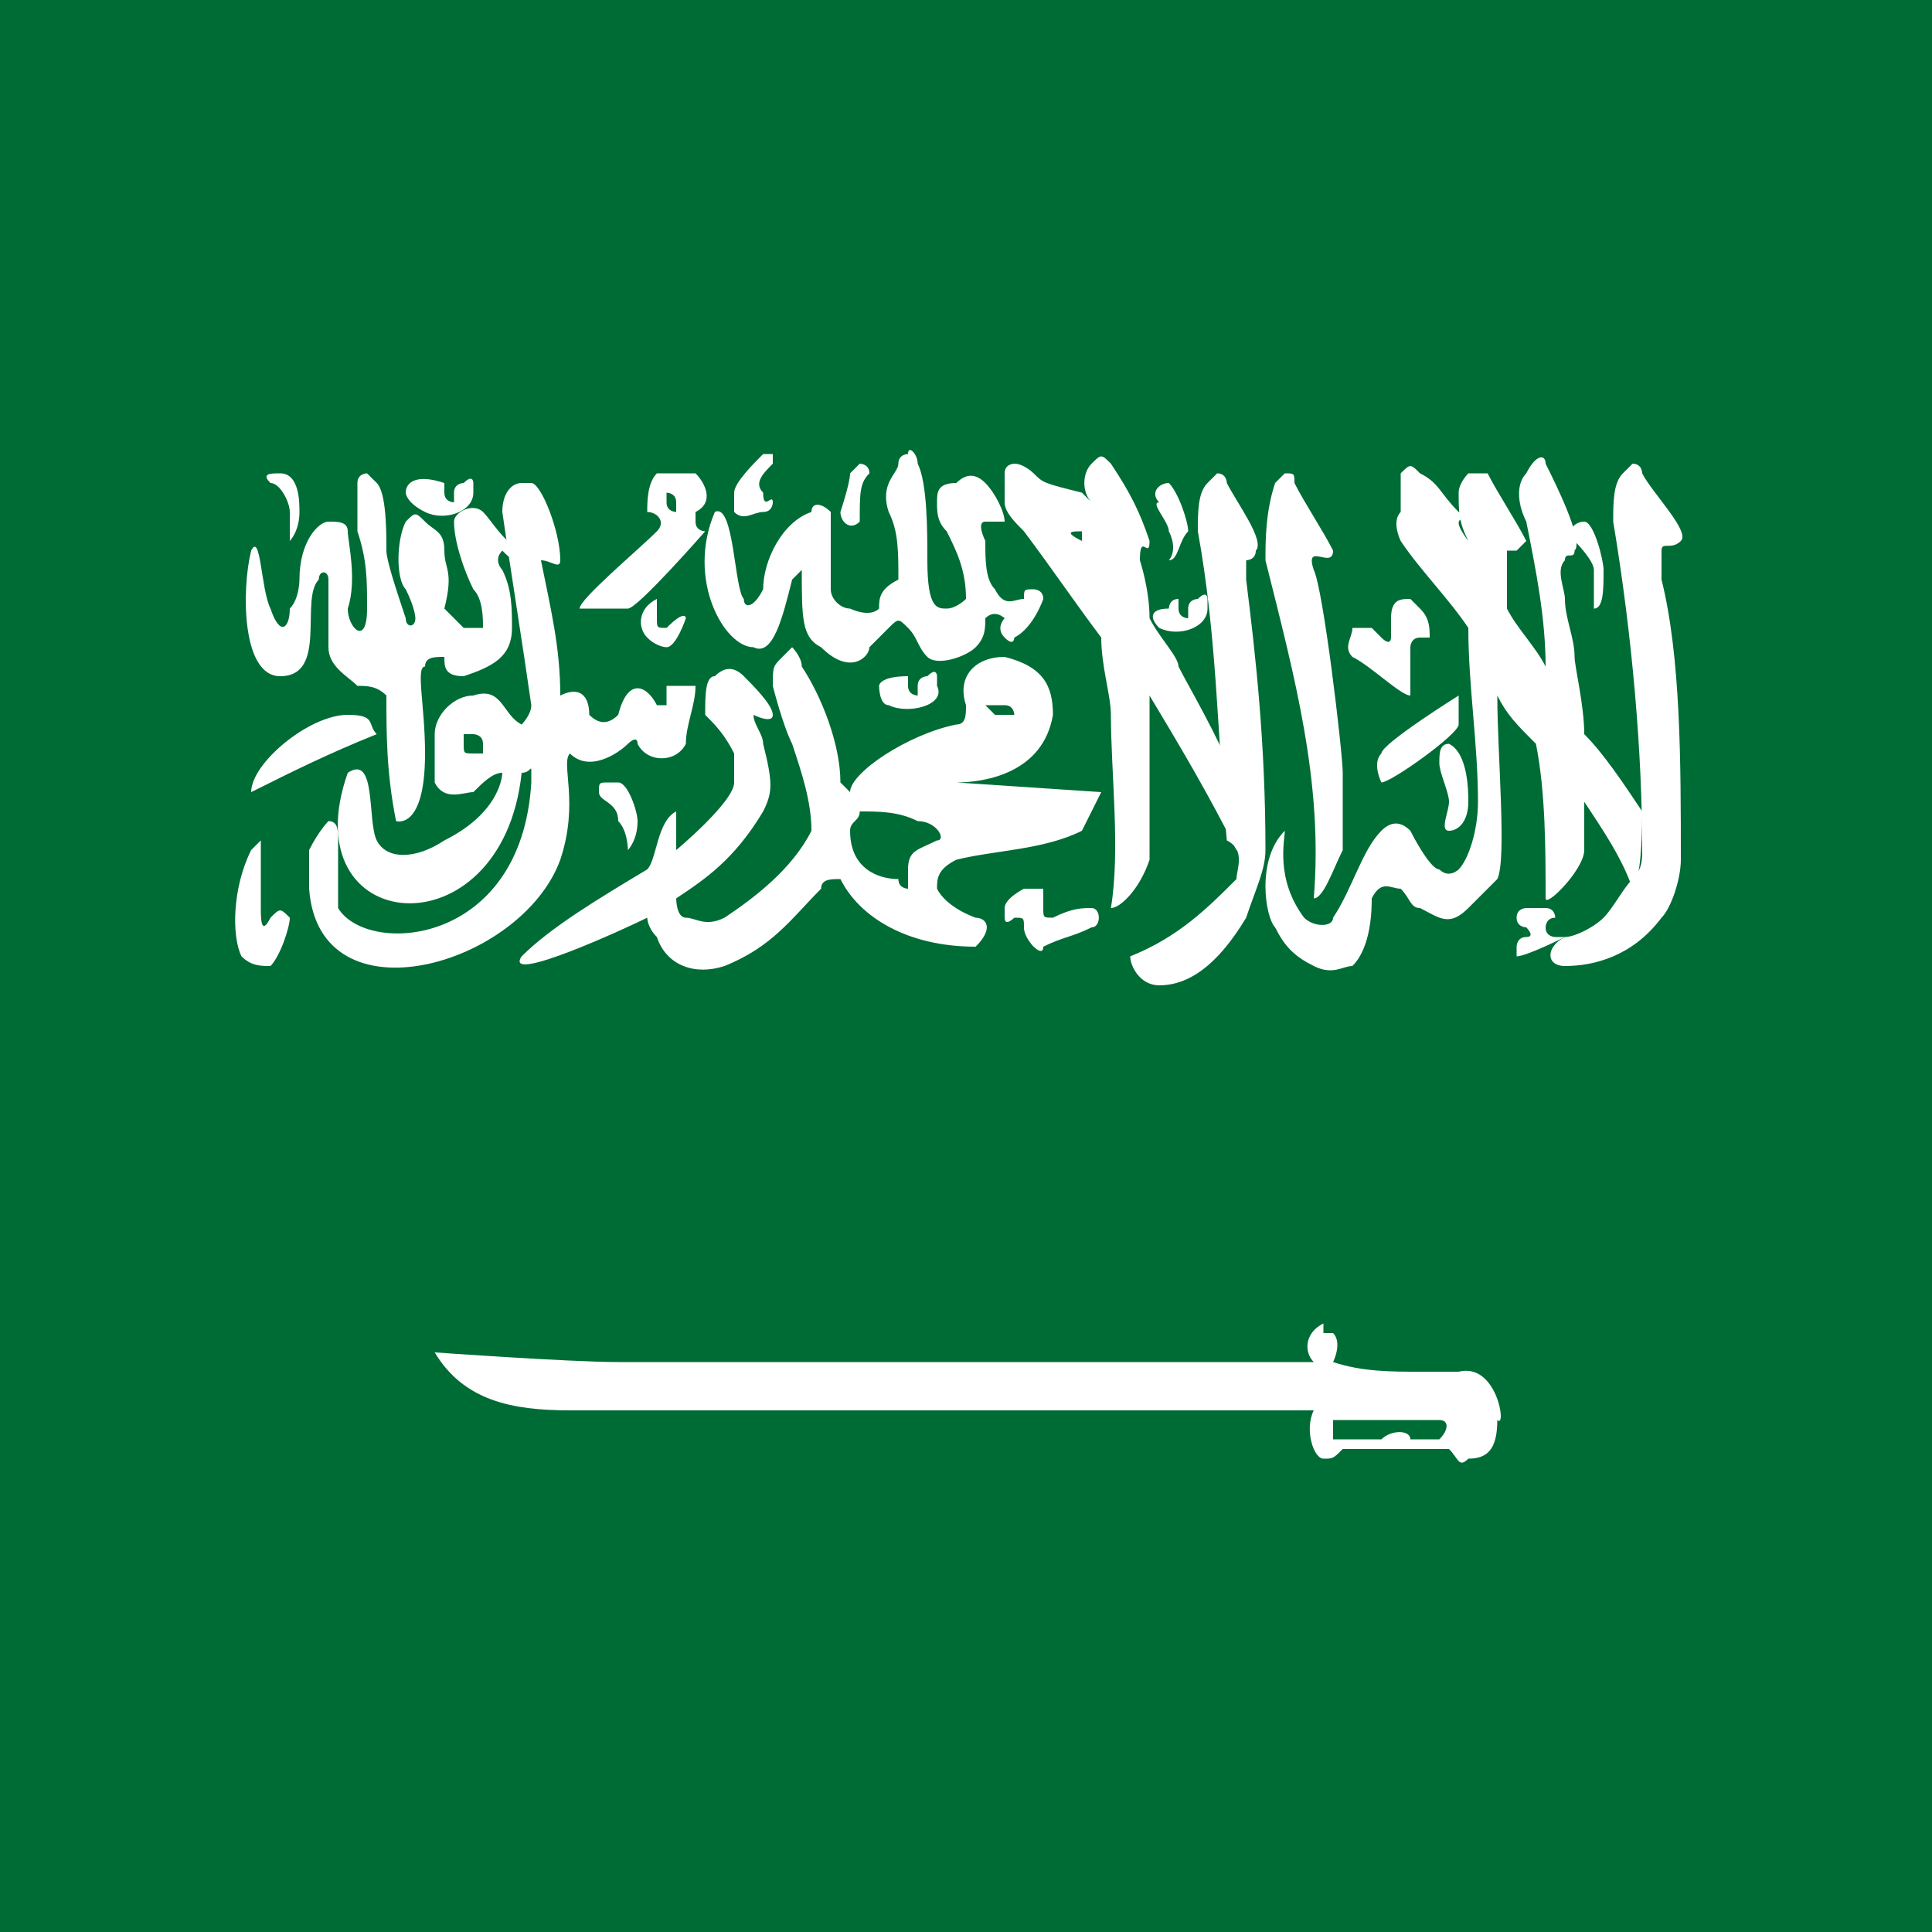 <?xml version="1.0" encoding="utf-8"?>
<!-- Generator: Adobe Illustrator 23.0.6, SVG Export Plug-In . SVG Version: 6.00 Build 0)  -->
<svg version="1.1" id="Layer_1" xmlns="http://www.w3.org/2000/svg" xmlns:xlink="http://www.w3.org/1999/xlink" x="0px" y="0px"
	 width="20px" height="20px" viewBox="0 0 20 20" style="enable-background:new 0 0 20 20;" xml:space="preserve">
<style type="text/css">
	.st0{clip-path:url(#SVGID_2_);}
	.st1{fill:#006C35;}
	.st2{fill:#FFFFFF;}
</style>
<g>
	<defs>
		<rect id="SVGID_1_" width="20" height="20"/>
	</defs>
	<clipPath id="SVGID_2_">
		<use xlink:href="#SVGID_1_"  style="overflow:visible;"/>
	</clipPath>
	<g class="st0">
		<rect id="_x32__1_" x="-5" class="st1" width="30" height="20"/>
		<g>
			<path class="st2" d="M10.6,5.5c0.3,0.4,0.5,0.7,0.8,1.1c0,0.3,0.1,0.6,0.1,0.8c0,0.6,0.1,1.4,0,2c0.1,0,0.3-0.2,0.4-0.5
				c0-0.4,0-1.2,0-1.4c0-0.1,0-0.2,0-0.3c0.3,0.5,0.6,1,0.9,1.6c0.1,0,0.1-0.6,0-0.7c-0.2-0.5-0.5-1-0.6-1.2c0-0.1-0.2-0.3-0.3-0.5
				c0-0.3-0.1-0.6-0.1-0.6c0-0.3,0.1,0,0.1-0.2c-0.1-0.3-0.2-0.5-0.4-0.8c-0.1-0.1-0.1-0.1-0.2,0c-0.1,0.1-0.1,0.3,0,0.4
				c0,0-0.1-0.1-0.1-0.1C10.8,5,10.8,5,10.7,4.9c0,0-0.1-0.1-0.2-0.1l0,0c0,0-0.1,0-0.1,0.1c0,0.1,0,0.2,0,0.3
				C10.4,5.3,10.5,5.4,10.6,5.5z M11.2,5.5C11.2,5.5,11.2,5.6,11.2,5.5c0,0.2,0,0.2,0.1,0.3c-0.1-0.1-0.1-0.2-0.1-0.2
				C11,5.5,11.1,5.5,11.2,5.5z"/>
			<path class="st2" d="M6.5,8.8c0,0,0.1-0.1,0.1-0.3c0-0.1-0.1-0.4-0.2-0.4c0,0,0,0-0.1,0c-0.1,0-0.1,0-0.1,0.1
				c0,0.1,0.2,0.1,0.2,0.3C6.5,8.6,6.5,8.8,6.5,8.8z"/>
			<path class="st2" d="M13.5,8.6C13.5,8.6,13.5,8.6,13.5,8.6L13.5,8.6z"/>
			<path class="st2" d="M10.7,9.8c0,0,0.1,0.1,0.1,0c0.2-0.1,0.3-0.1,0.5-0.2c0.1,0,0.1-0.2,0-0.2c-0.1,0-0.2,0-0.4,0.1
				c-0.1,0-0.1,0-0.1-0.1c0-0.1,0-0.2,0-0.2c0,0,0,0-0.1,0c0,0,0,0-0.1,0c0,0-0.2,0.1-0.2,0.2c0,0,0,0,0,0.1c0,0.1,0.1,0,0.1,0
				c0.1,0,0.1,0,0.1,0.1C10.6,9.7,10.7,9.8,10.7,9.8z"/>
			<path class="st2" d="M16.5,5.9c0,0.1,0,0.3,0,0.4c0.1,0,0.1-0.2,0.1-0.4c0-0.1-0.1-0.5-0.2-0.5c0,0,0,0,0,0
				c-0.1,0-0.2,0.1-0.1,0.2C16.3,5.6,16.5,5.8,16.5,5.9z"/>
			<path class="st2" d="M11.4,8.2C11.4,8.2,11.4,8.2,11.4,8.2C11.4,8.2,11.4,8.2,11.4,8.2C11.4,8.2,11.4,8.2,11.4,8.2
				C11.4,8.2,11.4,8.2,11.4,8.2C11.4,8.2,11.4,8.2,11.4,8.2L11.4,8.2L9.9,8.1c0,0,0,0,0,0c0,0,0,0,0,0c0,0,0,0,0,0c0,0,0,0,0,0
				c0,0,0,0,0,0c0,0,0,0,0,0c0,0,0,0,0,0c0,0,0,0,0,0c0,0,0,0,0,0c0,0,0,0,0,0c0,0,0,0,0,0c0,0,0,0,0,0c0,0,0,0,0,0c0,0,0,0,0,0
				c0,0,0,0,0,0s0,0,0,0c0,0,0,0,0,0c0,0,0,0,0,0c0,0,0,0,0,0c0.3,0,0.9-0.1,1-0.7c0-0.3-0.1-0.5-0.5-0.6C10.1,6.8,9.9,7,10,7.3
				c0,0.1,0,0.2-0.1,0.2C9.4,7.6,8.8,8,8.8,8.2c0,0,0,0,0,0c0,0,0,0,0,0c0,0,0,0,0,0c0,0,0,0,0,0c0,0,0,0,0,0c0,0,0,0,0,0
				c0,0,0,0,0,0c0,0,0,0,0,0c0,0,0,0,0,0c0,0,0,0,0,0c0,0-0.1-0.1-0.1-0.1c0-0.4-0.2-0.9-0.4-1.2C8.3,6.8,8.2,6.7,8.2,6.7
				c0,0,0,0,0,0c0,0,0,0,0,0c0,0,0,0,0,0c0,0,0,0,0,0c0,0,0,0,0,0l0,0c0,0,0,0,0,0c0,0,0,0,0,0c0,0,0,0-0.1,0.1C8,6.9,8,6.9,8,7.1
				c0,0,0.1,0.4,0.2,0.6C8.3,8,8.4,8.3,8.4,8.6C8.2,9,7.8,9.3,7.5,9.5c-0.2,0.1-0.3,0-0.4,0c0,0,0,0,0,0C7,9.5,7,9.3,7,9.3
				c0,0,0,0,0,0c0,0,0,0,0,0c0.3-0.2,0.6-0.4,0.9-0.9C8,8.2,8,8.1,7.9,7.7c0-0.1-0.1-0.2-0.1-0.3c0,0,0,0,0,0c0,0,0.2,0.1,0.2,0
				C8,7.3,7.8,7.1,7.7,7C7.6,6.9,7.5,6.9,7.4,7C7.3,7,7.3,7.2,7.3,7.4c0.1,0.1,0.2,0.2,0.3,0.4c0,0,0,0,0,0c0,0,0,0.2,0,0.3
				C7.6,8.3,7,8.8,7,8.8c0,0,0,0,0,0c0,0,0,0,0,0c0,0,0,0,0,0c0,0,0,0,0,0c0,0,0,0,0,0c0,0,0,0,0,0c0,0,0,0,0,0c0,0,0,0,0,0
				c0,0,0,0,0,0c0,0,0,0,0-0.1c0-0.1,0-0.3,0-0.3c0,0,0,0,0,0c0,0,0,0,0,0c0,0,0,0,0,0c0,0,0,0,0,0C6.8,8.5,6.8,8.9,6.7,9
				c-0.5,0.3-1,0.6-1.3,0.9c-0.2,0.3,1.1-0.3,1.3-0.4c0,0,0,0,0,0c0,0,0,0.1,0.1,0.2C6.9,10,7.2,10.1,7.5,10c0.5-0.2,0.7-0.5,1-0.8
				c0-0.1,0.1-0.1,0.2-0.1c0.2,0.4,0.7,0.7,1.4,0.7c0.2-0.2,0.1-0.3,0-0.3c0,0-0.3-0.1-0.4-0.3c0-0.1,0-0.2,0.2-0.3
				c0.4-0.1,0.9-0.1,1.3-0.3C11.2,8.6,11.3,8.4,11.4,8.2C11.4,8.2,11.4,8.2,11.4,8.2z M10.2,7.3C10.2,7.3,10.2,7.3,10.2,7.3
				C10.2,7.3,10.2,7.3,10.2,7.3C10.2,7.3,10.2,7.3,10.2,7.3C10.2,7.3,10.2,7.3,10.2,7.3C10.3,7.3,10.3,7.2,10.2,7.3
				c0.1,0,0.1,0,0.2,0c0.1,0,0.1,0.1,0.1,0.1c0,0,0,0,0,0c0,0,0,0,0,0c0,0,0,0,0,0c0,0,0,0,0,0c0,0,0,0,0,0c0,0,0,0,0,0
				c0,0-0.1,0-0.2,0C10.3,7.4,10.2,7.3,10.2,7.3C10.2,7.3,10.2,7.3,10.2,7.3z M9.7,8.7C9.5,8.8,9.4,8.8,9.4,9c0,0.1,0,0.2,0,0.2
				c0,0,0,0,0,0c0,0,0,0,0,0c0,0,0,0,0,0c0,0,0,0,0,0l0,0c0,0,0,0,0,0c0,0,0,0,0,0c0,0,0,0,0,0c0,0-0.1,0-0.1-0.1
				C9.1,9.1,8.8,9,8.8,8.6c0-0.1,0.1-0.1,0.1-0.2l0,0c0,0,0,0,0,0c0,0,0,0,0,0c0.2,0,0.4,0,0.6,0.1C9.7,8.5,9.8,8.7,9.7,8.7z"/>
			<path class="st2" d="M14.5,5.6c0.2,0.3,0.5,0.6,0.7,0.9c0,0.6,0.1,1.2,0.1,1.8c0,0.3-0.1,0.6-0.2,0.7c0,0-0.1,0.1-0.2,0
				c-0.1,0-0.3-0.4-0.3-0.4c-0.1-0.1-0.2-0.1-0.3,0c-0.2,0.2-0.3,0.6-0.5,0.9c0,0.1-0.2,0.1-0.3,0c-0.3-0.4-0.2-0.8-0.2-0.9
				c0,0,0,0,0,0c-0.3,0.3-0.2,0.9-0.1,1c0.1,0.2,0.2,0.3,0.4,0.4c0.2,0.1,0.3,0,0.4,0c0.2-0.2,0.2-0.6,0.2-0.7
				c0.1-0.2,0.2-0.1,0.3-0.1c0.1,0.1,0.1,0.2,0.2,0.2c0.2,0.1,0.3,0.2,0.5,0c0.1-0.1,0.2-0.2,0.3-0.3c0.1-0.2,0-1.3,0-1.9
				c0.1,0.2,0.2,0.3,0.4,0.5c0.1,0.5,0.1,1.1,0.1,1.6c0,0.1,0.4-0.3,0.4-0.5c0-0.2,0-0.3,0-0.5c0.2,0.3,0.4,0.6,0.5,0.9
				C17,9.1,17,8.5,17,8.4c-0.2-0.3-0.4-0.6-0.6-0.8c0-0.3-0.1-0.7-0.1-0.8c0-0.2-0.1-0.4-0.1-0.6c0-0.1-0.1-0.3,0-0.4
				c0-0.1,0.1,0,0.1-0.1c0.1-0.1-0.2-0.7-0.3-0.9c0-0.1-0.1-0.1-0.2,0.1c-0.1,0.1-0.1,0.3,0,0.5c0.1,0.5,0.2,1,0.2,1.5
				c-0.1-0.2-0.3-0.4-0.4-0.6c0,0,0-0.1,0-0.1c0,0,0-0.4,0-0.5c0,0,0,0,0,0c0,0,0,0,0.1,0c0,0,0.1-0.1,0.1-0.1
				c-0.1-0.2-0.3-0.5-0.4-0.7c0,0,0,0-0.1,0c0,0,0,0-0.1,0c0,0-0.1,0.1-0.1,0.2c0,0.2,0,0.3,0.1,0.5c0,0,0,0,0,0.1c0,0,0,0,0-0.1
				c-0.3-0.4,0.2-0.1-0.1-0.3c-0.2-0.2-0.2-0.3-0.4-0.4c-0.1-0.1-0.1-0.1-0.2,0c0,0.1,0,0.3,0,0.4C14.4,5.4,14.5,5.6,14.5,5.6z"/>
			<path class="st2" d="M12,6.5c0.2,0.1,0.5,0,0.5-0.2c0,0,0-0.1,0-0.1c0,0,0-0.1-0.1,0c0,0-0.1,0-0.1,0.1c0,0,0,0.1,0,0.1
				c0,0-0.1,0-0.1-0.1c0,0,0,0,0-0.1c0,0,0,0,0,0c0,0,0,0,0,0c0,0,0,0,0,0.1c0,0,0,0,0,0c0,0,0,0,0,0c0,0,0,0,0,0c0,0,0-0.1,0-0.1
				c0,0,0,0,0,0c-0.1,0-0.1,0.1-0.1,0.1C11.9,6.3,11.9,6.4,12,6.5z"/>
			<path class="st2" d="M13.6,9.3c0.1,0,0.2-0.3,0.3-0.5c0-0.4,0-0.6,0-0.8c0-0.2-0.2-1.9-0.3-2.1c-0.1-0.3,0.2,0,0.2-0.2
				c-0.1-0.2-0.3-0.5-0.4-0.7c0-0.1,0-0.1-0.1-0.1l0,0c0,0,0,0-0.1,0.1c-0.1,0.3-0.1,0.6-0.1,0.8C13.4,7,13.7,8.1,13.6,9.3z"/>
			<path class="st2" d="M15.1,7.2L15.1,7.2C15.1,7.2,15.1,7.2,15.1,7.2c0,0-0.8,0.5-0.8,0.6c-0.1,0.1,0,0.3,0,0.3
				c0.1,0,0.8-0.5,0.8-0.6C15.1,7.4,15.1,7.2,15.1,7.2z"/>
			<path class="st2" d="M14.6,7.2c0-0.2,0-0.4,0-0.5c0,0,0-0.1,0.1-0.1c0,0,0.1,0,0.1,0c0-0.1,0-0.2-0.1-0.3c0,0-0.1-0.1-0.1-0.1
				c-0.1,0-0.2,0-0.2,0.2c0,0.1,0,0.1,0,0.2c0,0,0,0.1-0.1,0c0,0-0.1-0.1-0.1-0.1c-0.1,0-0.2,0-0.2,0c0,0.1-0.1,0.2,0,0.3
				C14.2,6.9,14.5,7.2,14.6,7.2z"/>
			<path class="st2" d="M12.8,9.1c-0.3,0.3-0.6,0.6-1.1,0.8c0,0.1,0.1,0.3,0.3,0.3c0.3,0,0.6-0.2,0.9-0.7C13,9.2,13.1,9,13.1,8.8
				c0-1.1-0.1-2-0.2-2.8c0-0.1,0-0.2,0-0.2c0,0,0.1,0,0.1-0.1c0.1-0.1-0.2-0.5-0.3-0.7c0,0,0-0.1-0.1-0.1v0c0,0,0,0-0.1,0.1
				c-0.1,0.1-0.1,0.3-0.1,0.5c0.2,1.1,0.2,2.1,0.3,3.2C12.9,8.8,12.8,9,12.8,9.1z"/>
			<path class="st2" d="M12.1,5.5c0.1,0.2,0,0.3,0,0.3c0.1,0,0.1-0.2,0.2-0.3c0-0.1-0.1-0.4-0.2-0.5c0,0,0,0,0,0
				c-0.1,0-0.2,0.1-0.1,0.2C11.9,5.2,12.1,5.4,12.1,5.5z"/>
			<path class="st2" d="M15,8.6c0.1,0,0.2-0.1,0.2-0.3c0-0.1,0-0.5-0.2-0.6c0,0,0,0,0,0v0c-0.1,0-0.1,0.1-0.1,0.2
				c0,0.1,0.1,0.3,0.1,0.4C15,8.4,14.9,8.6,15,8.6z"/>
			<path class="st2" d="M5.8,8.9c0.2-0.6,0-1,0.1-1.1c0,0,0,0,0,0c0,0,0,0,0,0c0,0,0,0,0,0c0,0,0,0,0,0c0.2,0.2,0.5,0,0.6-0.1
				c0,0,0.1-0.1,0.1,0C6.7,7.9,7,7.9,7.1,7.7c0-0.2,0.1-0.4,0.1-0.6C7,7.1,7,7.1,6.9,7.1c0,0,0,0,0,0c0,0.1,0,0.1,0,0.2c0,0,0,0,0,0
				c0,0,0,0,0,0c0,0-0.1,0-0.1,0C6.7,7.1,6.5,7,6.4,7.4c-0.1,0.1-0.2,0.1-0.3,0c0-0.2-0.1-0.3-0.3-0.2C5.8,6.7,5.7,6.3,5.6,5.8
				c0.1,0,0.2,0.1,0.2,0C5.8,5.5,5.6,5,5.5,5c0,0,0,0,0,0c0,0,0,0,0,0c0,0,0,0,0,0c0,0,0,0,0,0c0,0,0,0,0,0c0,0,0,0,0,0l0,0
				c0,0-0.1,0-0.1,0C5.3,5,5.2,5.1,5.2,5.3c0.1,0.7,0.2,1.3,0.3,2c0,0.1-0.1,0.2-0.1,0.2C5.2,7.4,5.2,7.1,4.9,7.2
				c-0.2,0-0.4,0.2-0.4,0.4c0,0.2,0,0.3,0,0.5c0.1,0.2,0.3,0.1,0.4,0.1C5,8.1,5.1,8,5.2,8c0,0,0,0,0,0c0,0,0,0,0,0
				c0,0,0,0.4-0.6,0.7C4.3,8.9,4,8.9,3.9,8.7C3.8,8.5,3.9,7.8,3.6,8C3,9.7,5.2,9.9,5.4,8C5.5,8,5.5,7.9,5.5,8c0,0,0,0,0,0.1
				c-0.1,1.7-1.7,1.8-2,1.3C3.5,9.2,3.5,8.9,3.5,8.7c0-0.1,0-0.2-0.1-0.2C3.4,8.5,3.3,8.6,3.2,8.8c0,0.2,0,0.2,0,0.4
				C3.3,10.6,5.4,10,5.8,8.9z M5,7.8C5,7.8,5,7.8,5,7.8C5,7.8,5,7.8,5,7.8c0,0-0.1,0-0.1,0c-0.1,0-0.1,0-0.1-0.1c0,0,0-0.1,0-0.1
				c0,0,0,0,0,0c0,0,0,0,0,0c0,0,0,0,0.1,0c0,0,0,0,0,0c0,0,0.1,0,0.1,0.1C5,7.7,5,7.7,5,7.8z"/>
			<path class="st2" d="M2.8,9.5C2.7,9.7,2.7,9.5,2.7,9.4c0-0.2,0-0.4,0-0.6c0-0.1,0-0.1,0-0.1v0c0,0,0,0-0.1,0.1
				C2.4,9.2,2.4,9.7,2.5,9.9C2.6,10,2.7,10,2.8,10C2.9,9.9,3,9.6,3,9.5C2.9,9.4,2.9,9.4,2.8,9.5z"/>
			<path class="st2" d="M2.9,7c0.5,0,0.2-0.8,0.4-1c0-0.1,0.1-0.1,0.1,0v0.7c0,0.2,0.2,0.3,0.3,0.4c0.1,0,0.2,0,0.3,0.1
				c0,0.4,0,0.8,0.1,1.3c0,0,0.3,0.1,0.3-0.7c0-0.5-0.1-0.9,0-0.9c0-0.1,0.1-0.1,0.2-0.1C4.6,6.9,4.6,7,4.8,7
				c0.3-0.1,0.5-0.2,0.5-0.5c0-0.2,0-0.4-0.1-0.6c0,0-0.1-0.1,0-0.2c0.1,0.1,0.1,0.1,0.2,0C5.2,5.6,5.1,5.4,5,5.3
				C4.9,5.2,4.7,5.3,4.7,5.4c0,0.2,0.1,0.5,0.2,0.7C5,6.2,5,6.4,5,6.5c-0.1,0-0.2,0-0.2,0c0,0-0.2-0.2-0.2-0.2c0.1-0.4,0-0.4,0-0.6
				c0-0.2-0.1-0.2-0.2-0.3c-0.1-0.1-0.1-0.1-0.2,0c-0.1,0.2-0.1,0.6,0,0.7c0.1,0.2,0.1,0.3,0.1,0.3c0,0.1-0.1,0.1-0.1,0
				C4.1,6.1,4,5.8,4,5.7C4,5.5,4,5.1,3.9,5c0,0-0.1-0.1-0.1-0.1v0c0,0-0.1,0-0.1,0.1c0,0.2,0,0.4,0,0.5c0.1,0.3,0.1,0.5,0.1,0.8
				c0,0.4-0.2,0.2-0.2,0c0.1-0.3,0-0.7,0-0.8c0-0.1-0.1-0.1-0.2-0.1c-0.1,0-0.3,0.2-0.3,0.6c0,0,0,0.2-0.1,0.3c0,0.2-0.1,0.3-0.2,0
				C2.7,6.1,2.7,5.5,2.6,5.7C2.5,6.1,2.5,7,2.9,7z"/>
			<path class="st2" d="M9.2,7.3c0.2,0.1,0.6,0,0.5-0.2c0,0,0-0.1,0-0.1c0,0,0-0.1-0.1,0c0,0-0.1,0-0.1,0.1c0,0,0,0.1,0,0.1
				c0,0-0.1,0-0.1-0.1c0,0,0,0,0-0.1c0,0,0,0,0,0c0,0,0,0,0,0c0,0,0,0,0,0.1c0,0,0,0,0,0c0,0,0,0,0,0c0,0,0,0,0,0c0,0,0-0.1,0-0.1
				c0,0,0,0,0,0C9.1,7,9.1,7.1,9.1,7.1C9.1,7.1,9.1,7.3,9.2,7.3z"/>
			<path class="st2" d="M3.6,7.4c-0.4,0-1,0.5-1,0.8C3,8,3.4,7.8,3.9,7.6C3.8,7.5,3.9,7.4,3.6,7.4z"/>
			<path class="st2" d="M17.2,6c0-0.1,0-0.3,0-0.3c0-0.1,0.1,0,0.2-0.1c0.1-0.1-0.3-0.5-0.4-0.7c0,0,0-0.1-0.1-0.1c0,0,0,0-0.1,0.1
				c-0.1,0.1-0.1,0.3-0.1,0.5c0.2,1.2,0.3,2.4,0.3,3.4c0,0.1,0,0.2-0.1,0.3c-0.1,0.1-0.2,0.3-0.3,0.4c-0.1,0.1-0.3,0.2-0.4,0.2
				c-0.2,0.1-0.2,0.3,0,0.3c0.3,0,0.7-0.1,1-0.5c0.1-0.1,0.2-0.4,0.2-0.6C17.4,7.9,17.4,6.8,17.2,6z"/>
			<path class="st2" d="M16.2,9.7c0,0-0.1,0-0.1,0c0,0-0.1,0-0.1-0.1c0,0,0-0.1,0.1-0.1c0,0,0-0.1-0.1-0.1c0,0-0.1,0-0.1,0v0
				c0,0-0.1,0-0.1,0c0,0-0.1,0-0.1,0.1c0,0.1,0.1,0.1,0.1,0.1c0,0,0.1,0.1,0,0.1c-0.1,0-0.1,0.1-0.1,0.1c0,0,0,0.1,0,0.1
				c0.1,0,0.5-0.2,0.5-0.2C16.2,9.8,16.2,9.7,16.2,9.7z"/>
			<polygon class="st2" points="16.9,4.9 16.9,4.9 16.9,4.9 			"/>
			<path class="st2" d="M15.1,14.2c-0.1,0-0.4,0-0.4,0c-0.3,0-0.6,0-0.9-0.1c0,0,0.1-0.2,0-0.3c0,0,0,0-0.1,0c0,0,0,0,0,0
				c0,0,0,0,0,0c0,0,0,0,0,0c0,0,0,0,0,0c0,0,0,0,0,0c0,0,0,0,0,0c0,0,0-0.1,0-0.1c0,0,0,0,0,0c0,0,0,0,0,0c0,0,0,0,0,0c0,0,0,0,0,0
				c0,0,0,0,0,0l0,0c0,0,0,0,0,0c-0.2,0.1-0.2,0.3-0.1,0.4c-2.5,0-6.3,0-7.2,0c-0.5,0-1.9-0.1-1.9-0.1c0.3,0.5,0.8,0.6,1.4,0.6
				c1.1,0,6.3,0,7.7,0c-0.1,0.2,0,0.5,0.1,0.5c0,0,0,0,0,0c0,0,0,0,0,0c0,0,0,0,0,0c0.1,0,0.1,0,0.2-0.1c0.2,0,1,0,1.1,0
				c0,0,0,0,0,0c0.1,0.1,0.1,0.2,0.2,0.1c0.2,0,0.3-0.1,0.3-0.4C15.6,14.8,15.5,14.1,15.1,14.2z M14.9,14.9
				C14.9,14.9,14.9,14.9,14.9,14.9C14.9,14.9,14.9,14.9,14.9,14.9C14.9,14.9,14.9,14.9,14.9,14.9c-0.1,0-0.2,0-0.3,0c0,0,0,0,0,0
				c0-0.1-0.2-0.1-0.3,0c0,0,0,0,0,0c0,0,0,0,0,0c0,0,0,0,0,0c0,0,0,0,0,0c0,0,0,0,0,0c-0.2,0-0.3,0-0.5,0c0-0.1,0-0.2,0-0.2
				c0,0,0,0,0,0c0.4,0,0.7,0,1.1,0C15,14.7,15,14.8,14.9,14.9z"/>
			<path class="st2" d="M7.9,5.3c0.1,0,0.1-0.1,0.1-0.1c0-0.1-0.1,0.1-0.1-0.1C7.8,5,7.9,4.9,8,4.8c0-0.1,0-0.1,0-0.1v0
				c0,0,0,0-0.1,0C7.8,4.8,7.6,5,7.6,5.1c0,0.1,0,0.1,0,0.2C7.7,5.4,7.8,5.3,7.9,5.3z"/>
			<path class="st2" d="M3,5.3c0,0.1,0,0.3,0,0.3c0,0,0.1-0.1,0.1-0.3c0-0.1,0-0.4-0.2-0.4c0,0,0,0,0,0v0c-0.1,0-0.2,0-0.1,0.1
				C2.9,5,3,5.2,3,5.3z"/>
			<path class="st2" d="M7.8,6.7C8,6.8,8.1,6.4,8.2,6c0.1-0.1,0.1-0.1,0.1-0.1c0,0.5,0,0.7,0.2,0.8C8.8,7,9,6.8,9,6.7
				c0,0,0.2-0.2,0.2-0.2c0.1-0.1,0.1-0.1,0.2,0c0.1,0.1,0.1,0.2,0.2,0.3c0.1,0.1,0.4,0,0.5-0.1c0.1-0.1,0.1-0.2,0.1-0.3
				c0.1-0.1,0.2,0,0.2,0c0,0-0.1,0.1,0,0.2c0.1,0.1,0.1,0,0.1,0c0.2-0.1,0.3-0.4,0.3-0.4c0-0.1-0.1-0.1-0.1-0.1
				c-0.1,0-0.1,0-0.1,0.1c-0.1,0-0.2,0.1-0.3-0.1c-0.1-0.1-0.1-0.3-0.1-0.5c0,0-0.1-0.2,0-0.2c0,0,0.1,0,0.2,0
				c0-0.1-0.1-0.3-0.2-0.4c-0.1-0.1-0.2-0.1-0.3,0C9.7,5,9.7,5.1,9.7,5.2c0,0.1,0,0.2,0.1,0.3C9.9,5.7,10,5.9,10,6.2
				c0,0-0.1,0.1-0.2,0.1c-0.1,0-0.2,0-0.2-0.5c0-0.3,0-0.8-0.1-1c0-0.1-0.1-0.2-0.1-0.1c0,0-0.1,0-0.1,0.1c0,0.1-0.2,0.2-0.1,0.5
				c0.1,0.2,0.1,0.4,0.1,0.7C9.1,6.1,9.1,6.2,9.1,6.3C9,6.4,8.8,6.3,8.8,6.3C8.7,6.3,8.6,6.2,8.6,6.1c0-0.3,0-0.7,0-0.8
				c-0.1-0.1-0.2-0.1-0.2,0C8.1,5.4,7.9,5.8,7.9,6.1C7.8,6.3,7.7,6.3,7.7,6.2c-0.1-0.1-0.1-1-0.3-0.9C7.1,6,7.5,6.7,7.8,6.7z"/>
			<path class="st2" d="M8.9,5.4C8.9,5.1,8.9,5,9,4.9c0-0.1-0.1-0.1-0.1-0.1c0,0-0.1,0.1-0.1,0.1c0,0.1-0.1,0.4-0.1,0.4
				C8.7,5.4,8.8,5.5,8.9,5.4z"/>
			<path class="st2" d="M4.4,5.3c0.2,0.1,0.5,0,0.5-0.2c0,0,0-0.1,0-0.1c0,0,0-0.1-0.1,0l0,0c0,0-0.1,0-0.1,0.1c0,0,0,0.1,0,0.1
				c0,0-0.1,0-0.1-0.1c0,0,0,0,0-0.1c0,0,0,0,0,0c0,0,0,0,0,0c0,0,0,0,0,0.1c0,0,0,0,0,0c0,0,0,0,0,0c0,0,0,0,0,0c0,0,0-0.1,0-0.1
				c0,0,0,0,0,0C4.3,4.9,4.2,5,4.2,5.1C4.2,5.1,4.2,5.2,4.4,5.3z"/>
			<path class="st2" d="M6,6.3C6,6.3,6,6.2,6,6.3C6,6.3,6,6.3,6,6.3C6,6.3,6,6.3,6,6.3C6,6.3,6,6.3,6,6.3c0,0,0.4,0,0.5,0
				c0,0,0,0,0,0c0,0,0,0,0,0c0,0,0,0,0,0c0.1,0,0.8-0.8,0.8-0.8c0,0-0.1,0-0.1-0.1c0,0,0-0.1,0-0.1c0.2-0.1,0.1-0.3,0-0.4
				c-0.1,0-0.1,0-0.2,0v0c-0.1,0-0.1,0-0.2,0C6.7,5,6.7,5.2,6.7,5.3c0.1,0,0.2,0.1,0.1,0.2C6.6,5.7,6,6.2,6,6.3C6,6.2,6,6.2,6,6.3
				C6,6.2,6,6.2,6,6.3C6,6.2,6,6.2,6,6.3C6,6.2,6,6.2,6,6.3C6,6.2,6,6.2,6,6.3z M6.9,5.1C6.9,5.1,6.9,5.1,6.9,5.1c0,0,0.1,0,0.1,0.1
				c0,0.1,0,0.1,0,0.1c0,0-0.1,0-0.1-0.1C6.9,5.2,6.9,5.1,6.9,5.1z"/>
			<path class="st2" d="M6.8,6.2C6.8,6.1,6.8,6.2,6.8,6.2C6.6,6.3,6.6,6.5,6.7,6.6c0.1,0.1,0.2,0.1,0.2,0.1c0.1,0,0.2-0.3,0.2-0.3
				s0-0.1-0.2,0.1c-0.1,0-0.1,0-0.1-0.1C6.8,6.4,6.8,6.3,6.8,6.2C6.9,6.2,6.9,6.2,6.8,6.2z"/>
		</g>
	</g>
</g>
</svg>
